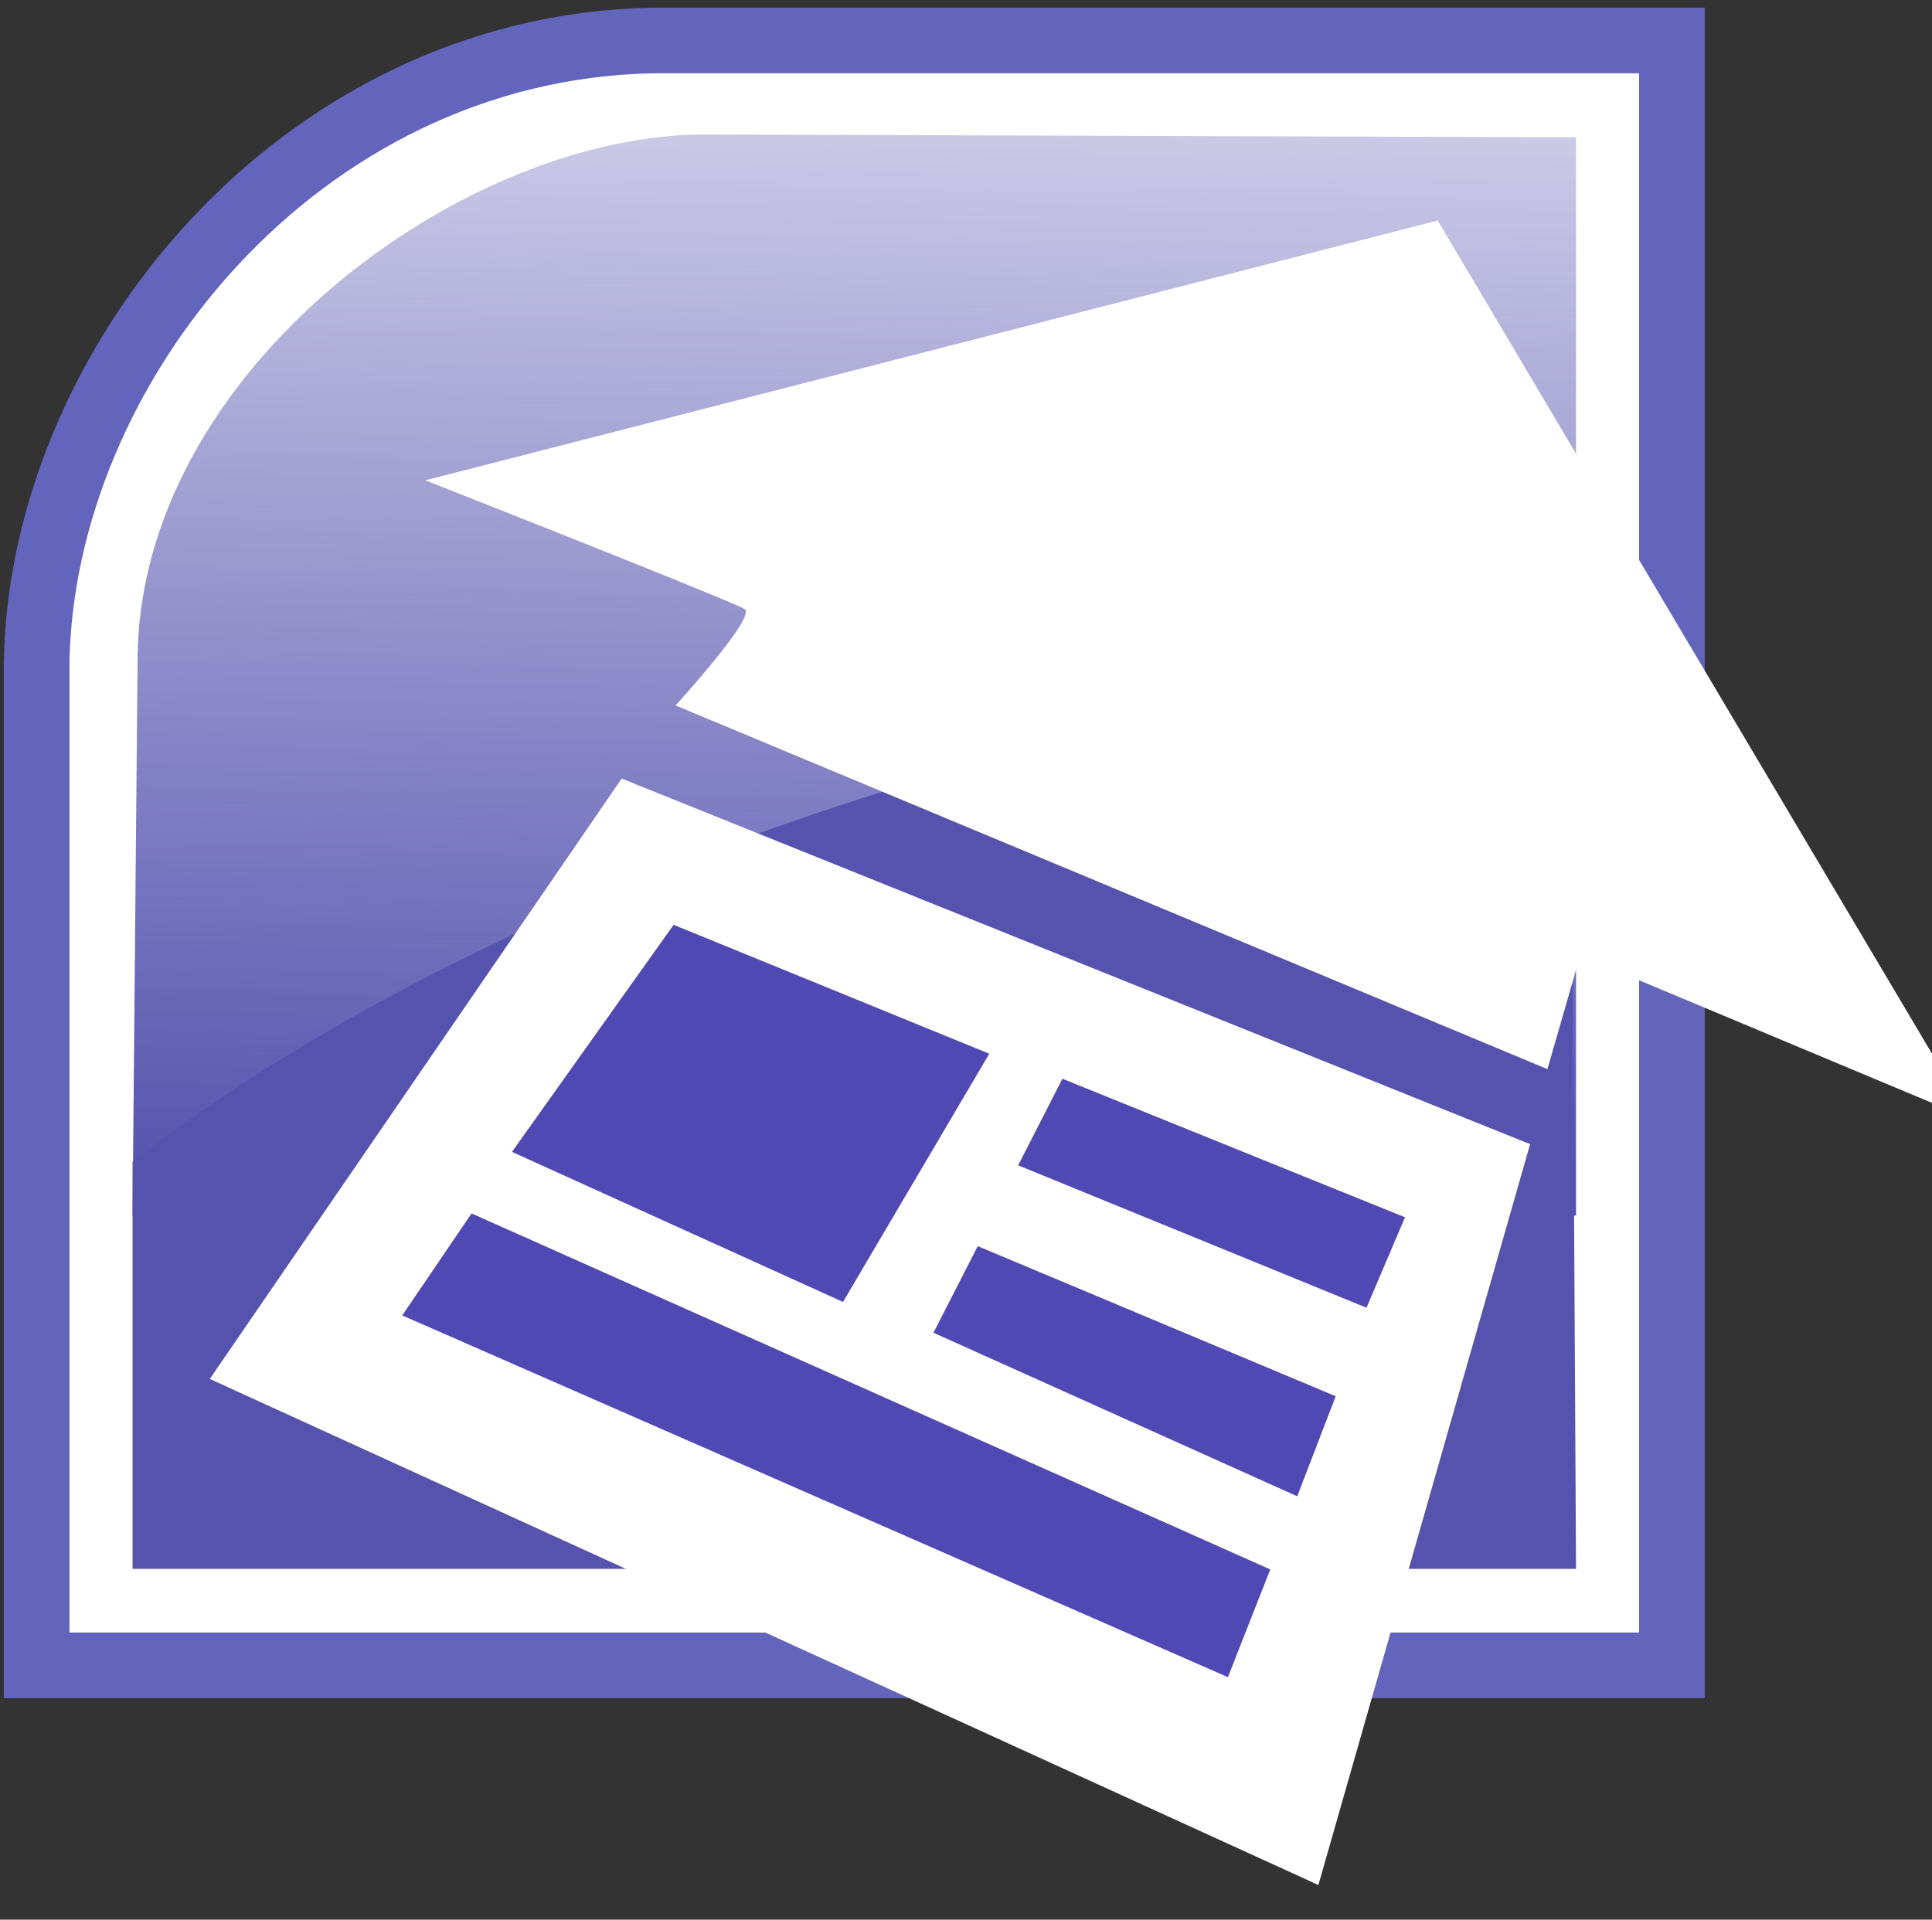 <svg xmlns="http://www.w3.org/2000/svg" xmlns:xlink="http://www.w3.org/1999/xlink" width="501.908" height="498.802"><rect width="100%" height="100%" fill="#333333" stroke="none"/><defs><linearGradient id="a"><stop offset="0" style="stop-color:#5653af;stop-opacity:1"/><stop offset="1" style="stop-color:#5653af;stop-opacity:0"/></linearGradient><linearGradient xlink:href="#a" id="b" x1="234" x2="240" y1="308.802" y2="-91.198" gradientUnits="userSpaceOnUse"/></defs><path d="M9.525 432.72V172.253C10.665 95.595 77.221 12.44 169.287 10.525h265.058v422.196z" style="fill:#fff;fill-opacity:1;fill-rule:evenodd;stroke:#6365bc;stroke-width:17.051;stroke-linecap:butt;stroke-linejoin:miter;stroke-miterlimit:4;stroke-dasharray:none;stroke-opacity:1"/><path d="m34.436 315.87 1.301-144.013c-.11-75.014 84.651-137.785 148.736-136.91l224.962.734V315.87z" style="fill:url(#b);fill-opacity:1;fill-rule:evenodd;stroke:none;stroke-width:1px;stroke-linecap:butt;stroke-linejoin:miter;stroke-opacity:1"/><path d="M34.435 407.65h375l-1.301-235.185C280.74 178.425 126 230.803 34.435 301.869z" style="fill:#5653af;fill-opacity:1;fill-rule:evenodd;stroke:none;stroke-width:1px;stroke-linecap:butt;stroke-linejoin:miter;stroke-opacity:1"/><path d="M-575.5 184.302s21-23 18-25-83-33.5-83-33.5l263-67.5 138.5 233.5-101.5-42.5-8.5 29.5zm-14 19 236 95-55 192.5-288-131.5z" style="fill:#fff;fill-rule:evenodd;stroke:none;stroke-width:1px;stroke-linecap:butt;stroke-linejoin:miter;stroke-opacity:1" transform="translate(751 -1)"/><path d="m-576 241.302 82 33.5-38 64.5-86-39zm101 40 89 36-10 23.5-90.5-37zm-22 43.5 93 39-10 26-94.5-42.5z" style="fill:#5049b3;fill-rule:evenodd;stroke:none;stroke-width:1px;stroke-linecap:butt;stroke-linejoin:miter;stroke-opacity:1" transform="translate(751 -1)"/><path d="m-628.5 316.302 207.5 92.5-11 28-214.5-94z" style="fill:#5049b3;fill-opacity:1;fill-rule:evenodd;stroke:none;stroke-width:1px;stroke-linecap:butt;stroke-linejoin:miter;stroke-opacity:1" transform="translate(751 -1)"/></svg>